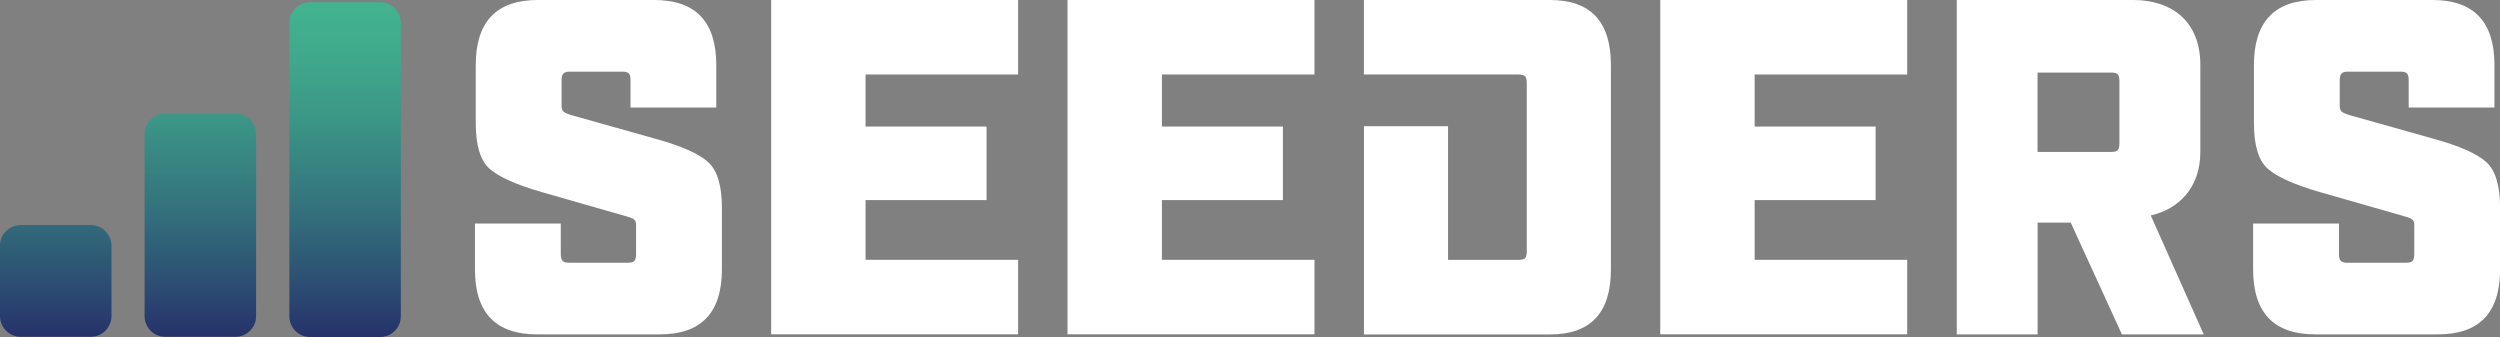 <?xml version="1.0" encoding="UTF-8"?><svg id="Layer_2" xmlns="http://www.w3.org/2000/svg" xmlns:xlink="http://www.w3.org/1999/xlink" viewBox="0 0 341.98 46.1"><rect x="0" y="0" width="341.98" height="46.1" fill="#808080" stroke="none"/><defs><style>.cls-1{fill:url(#linear-gradient);}.cls-1,.cls-2{stroke-width:0px;}.cls-2{fill:#fff;}</style><linearGradient id="linear-gradient" x1="27.41" y1=".3" x2="27.41" y2="46.1" gradientUnits="userSpaceOnUse"><stop offset="0" stop-color="#42b38f"/><stop offset=".14" stop-color="#40ab8c"/><stop offset=".35" stop-color="#3b9686"/><stop offset=".61" stop-color="#34737d"/><stop offset=".9" stop-color="#2a4470"/><stop offset="1" stop-color="#26326b"/></linearGradient></defs><g id="VERSIE_1"><path class="cls-2" d="m86.25,14.7v-3.73c0-.43-.07-.74-.22-.91-.15-.17-.45-.26-.91-.26h-7.18c-.42,0-.71.09-.87.26-.17.17-.25.48-.25.91v3.53c0,.35.08.6.25.75.16.15.52.32,1.06.49l11.62,3.27c3.46.96,5.82,2,7.09,3.14,1.27,1.13,1.91,3.22,1.91,6.27v8.43c0,5.93-2.83,8.89-8.49,8.89h-16.8c-5.66,0-8.49-2.96-8.49-8.89v-6.27h11.74v4.18c0,.44.08.74.25.92s.46.26.87.26h8.06c.46,0,.76-.09.9-.26s.22-.48.22-.92v-3.99c0-.35-.09-.6-.28-.75-.19-.15-.53-.29-1.03-.42l-11.62-3.33c-3.46-1-5.82-2.06-7.09-3.17-1.27-1.11-1.91-3.19-1.91-6.24v-7.97c0-5.92,2.83-8.89,8.49-8.89h15.92c5.66,0,8.49,2.96,8.49,8.89v5.82h-11.74Z"/><path class="cls-2" d="m105.49,0h33.78v10.19h-20.87v7.12h16.55v10.06h-16.55v8.17h20.87v10.19h-33.78V0Z"/><path class="cls-2" d="m146.03,0h33.78v10.19h-20.87v7.12h16.55v10.06h-16.55v8.17h20.87v10.19h-33.78V0Z"/><path class="cls-2" d="m186.58,0h25.46c5.55,0,8.32,2.96,8.32,8.89v27.97c0,5.93-2.78,8.89-8.32,8.89h-25.46v-28.49h11.5v18.29h9.67c.45,0,.74-.09.89-.26.14-.17.21-.48.21-.91V11.37c0-.44-.07-.74-.21-.92-.14-.17-.44-.26-.89-.26h-21.18V0Z"/><path class="cls-2" d="m227.11,0h33.78v10.19h-20.87v7.12h16.55v10.06h-16.55v8.17h20.87v10.19h-33.78V0Z"/><path class="cls-2" d="m301.44,45.74h-11.18l-7-15.29h-4.53v15.29h-11.06V0h24.13c5.34,0,9.19,2.96,9.19,8.89v11.89c0,4.97-3.05,7.86-6.78,8.69l7.24,16.27Zm-22.72-24.96h10.14c.43,0,.72-.09.85-.26.14-.17.21-.48.21-.92v-8.5c0-.43-.07-.74-.21-.91-.14-.17-.42-.26-.85-.26h-10.14v10.85Z"/><path class="cls-2" d="m329.49,14.7v-3.73c0-.43-.07-.74-.22-.91-.15-.17-.45-.26-.91-.26h-7.18c-.42,0-.71.09-.87.26-.17.17-.25.48-.25.91v3.53c0,.35.08.6.25.75.16.15.52.32,1.06.49l11.62,3.27c3.46.96,5.82,2,7.09,3.14,1.27,1.13,1.91,3.22,1.91,6.27v8.43c0,5.93-2.83,8.89-8.49,8.89h-16.8c-5.66,0-8.49-2.96-8.49-8.89v-6.27h11.74v4.18c0,.44.08.74.25.92s.46.26.87.26h8.06c.46,0,.76-.09.9-.26s.22-.48.22-.92v-3.99c0-.35-.09-.6-.28-.75-.19-.15-.53-.29-1.03-.42l-11.62-3.33c-3.46-1-5.82-2.06-7.09-3.17-1.27-1.11-1.91-3.19-1.91-6.24v-7.97c0-5.92,2.83-8.89,8.49-8.89h15.92c5.66,0,8.49,2.96,8.49,8.89v5.82h-11.74Z"/><path class="cls-1" d="m12.42,46.07H2.84c-1.57,0-2.84-1.27-2.84-2.84v-9.61c0-1.57,1.27-2.84,2.84-2.84h9.57c1.57,0,2.84,1.27,2.84,2.84v9.61c0,1.57-1.27,2.84-2.84,2.84Zm22.61-2.82v-24.89c0-1.56-1.26-2.82-2.82-2.82h-9.61c-1.56,0-2.82,1.26-2.82,2.82v24.89c0,1.56,1.26,2.82,2.82,2.82h9.61c1.56,0,2.82-1.26,2.82-2.82Zm19.8.02V3.13c0-1.56-1.27-2.83-2.83-2.83h-9.59c-1.56,0-2.83,1.27-2.83,2.83v40.14c0,1.56,1.27,2.83,2.83,2.83h9.59c1.56,0,2.83-1.27,2.83-2.83Z"/></g></svg>